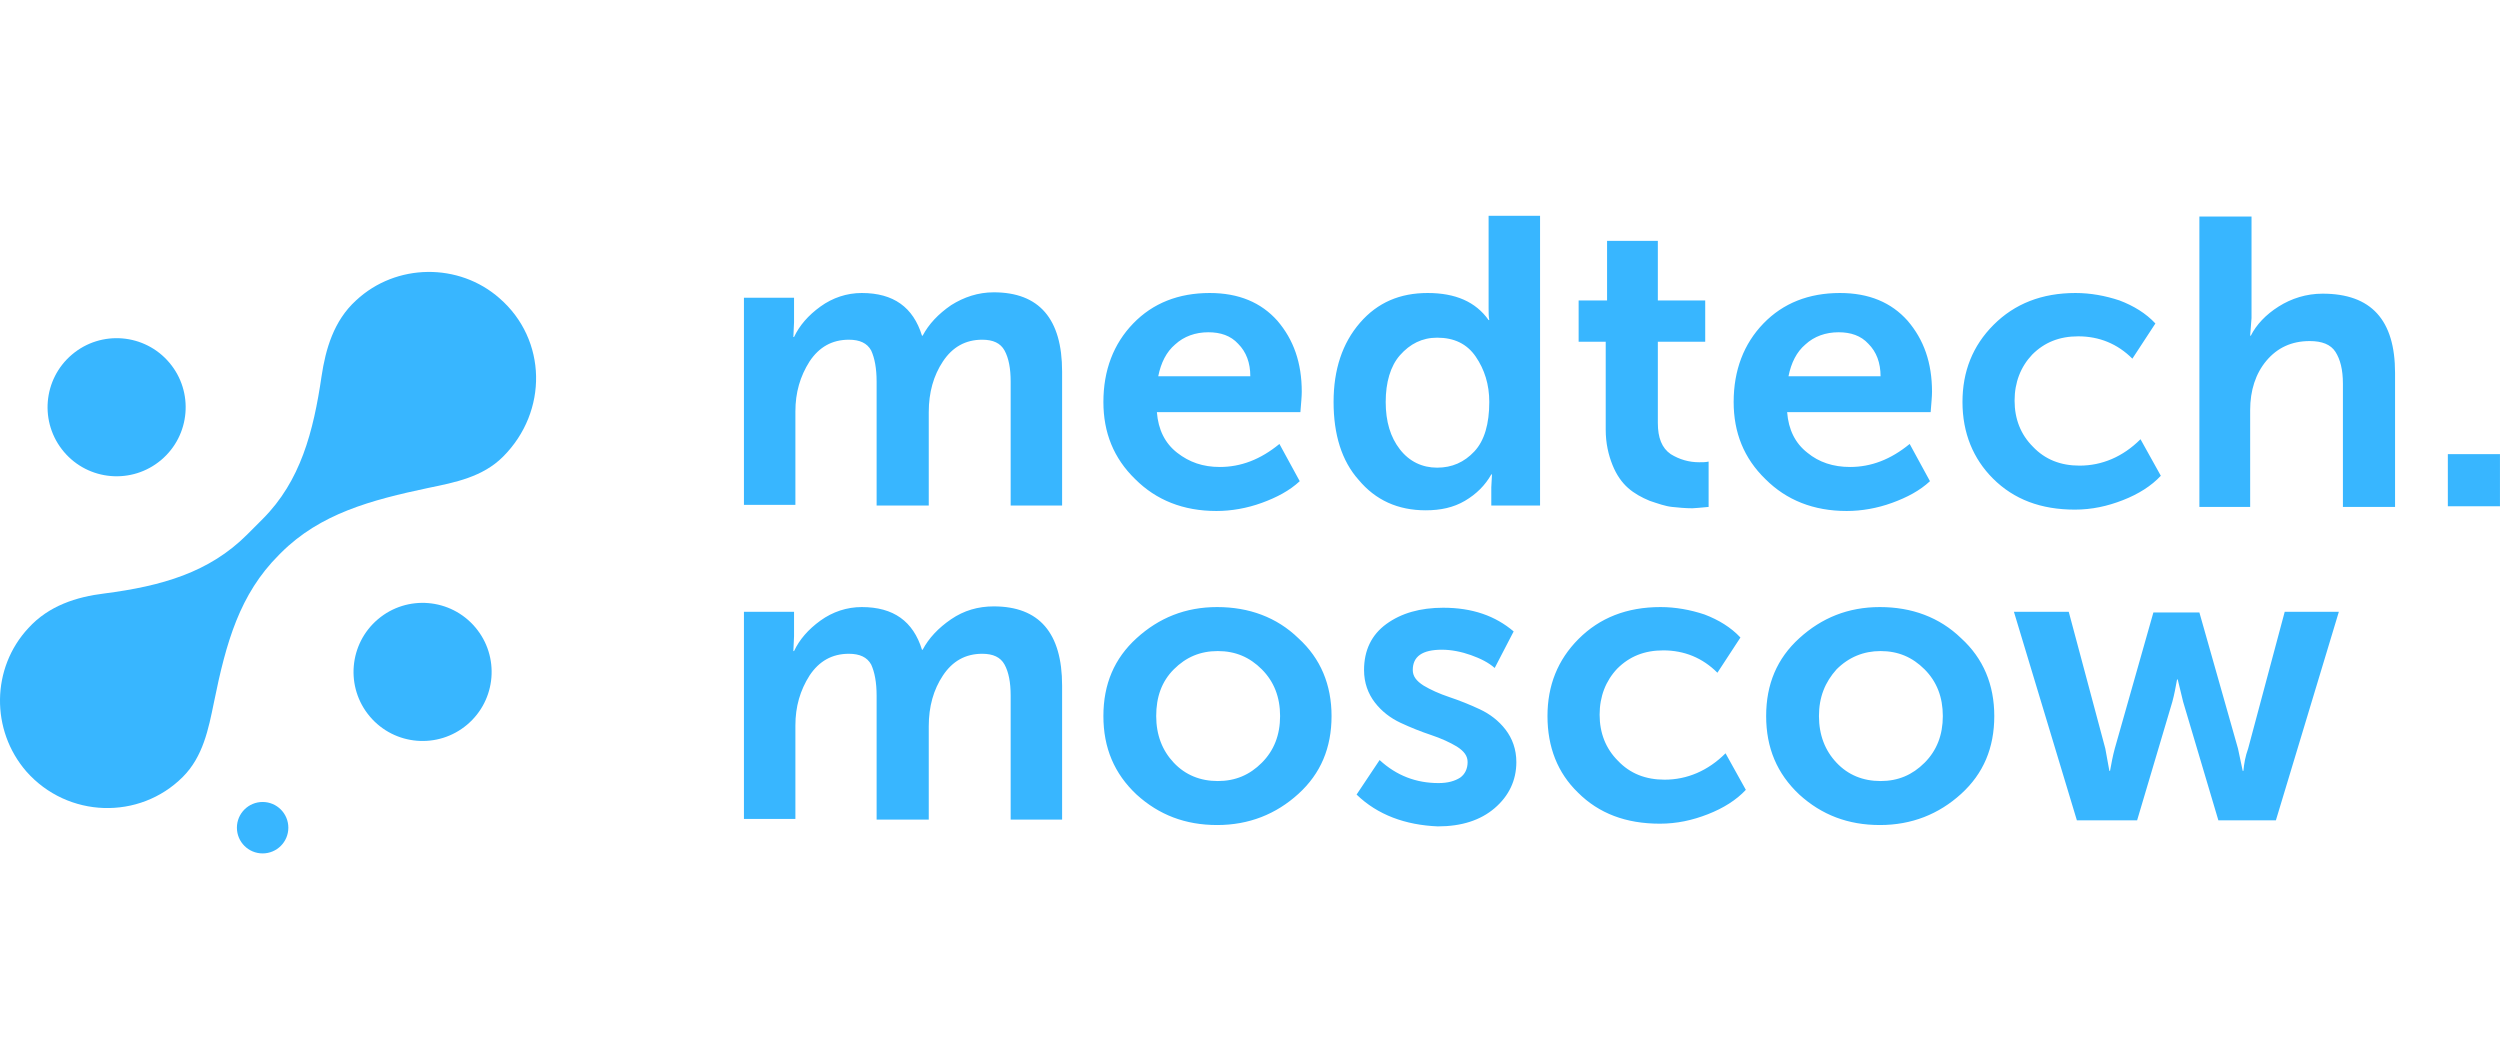 <?xml version="1.0" encoding="UTF-8"?> <svg xmlns="http://www.w3.org/2000/svg" width="139" height="59" viewBox="0 0 139 59" fill="none"><g clip-path="url(#clip0_37897_2373)"><path d="M136.1 28.147V25.249H138.998V28.147H136.1ZM122.286 28.147V12.038H125.185V17.683L125.109 18.662H125.147C125.448 18.06 125.975 17.495 126.69 17.044C127.406 16.592 128.234 16.328 129.137 16.328C131.847 16.328 133.165 17.796 133.165 20.732V28.185H130.266V21.334C130.266 20.544 130.116 19.979 129.852 19.565C129.588 19.151 129.1 18.963 128.422 18.963C127.406 18.963 126.616 19.34 126.013 20.055C125.411 20.77 125.109 21.711 125.109 22.802V28.185H122.286V28.147ZM109.114 22.351C109.114 20.657 109.678 19.227 110.844 18.06C112.011 16.893 113.517 16.291 115.399 16.291C116.227 16.291 117.055 16.441 117.845 16.705C118.636 17.006 119.314 17.42 119.84 17.985L118.56 19.942C117.732 19.114 116.716 18.7 115.55 18.7C114.495 18.7 113.667 19.038 112.99 19.716C112.35 20.393 112.011 21.259 112.011 22.275C112.011 23.292 112.35 24.157 113.028 24.835C113.705 25.55 114.571 25.889 115.625 25.889C116.867 25.889 118.034 25.399 119.012 24.421L120.142 26.453C119.615 27.018 118.9 27.47 118.034 27.808C117.168 28.147 116.302 28.335 115.361 28.335C113.479 28.335 111.974 27.771 110.806 26.604C109.715 25.512 109.114 24.082 109.114 22.351ZM99.44 20.92H104.559C104.559 20.168 104.333 19.565 103.881 19.114C103.467 18.662 102.903 18.474 102.225 18.474C101.51 18.474 100.87 18.7 100.381 19.151C99.892 19.565 99.591 20.168 99.44 20.92ZM96.391 22.351C96.391 20.582 96.956 19.114 98.047 17.985C99.139 16.855 100.569 16.291 102.3 16.291C103.919 16.291 105.161 16.818 106.064 17.834C106.968 18.888 107.42 20.168 107.42 21.786C107.42 22.05 107.382 22.426 107.344 22.915H99.365C99.44 23.894 99.816 24.647 100.494 25.174C101.134 25.701 101.924 25.964 102.865 25.964C104.032 25.964 105.123 25.55 106.178 24.684L107.306 26.754C106.742 27.281 106.027 27.658 105.199 27.959C104.37 28.26 103.505 28.411 102.677 28.411C100.833 28.411 99.327 27.808 98.16 26.642C96.956 25.475 96.391 24.044 96.391 22.351ZM89.278 23.894V19.001H87.772V16.705H89.353V13.393H92.176V16.705H94.81V19.001H92.176V23.517C92.176 24.346 92.401 24.91 92.891 25.249C93.38 25.55 93.907 25.701 94.472 25.701C94.66 25.701 94.848 25.701 94.999 25.663V28.185C94.547 28.222 94.246 28.26 94.095 28.26C93.719 28.26 93.305 28.222 92.966 28.185C92.59 28.147 92.176 27.997 91.724 27.846C91.272 27.658 90.858 27.432 90.52 27.131C90.181 26.83 89.88 26.416 89.654 25.851C89.428 25.287 89.278 24.647 89.278 23.894ZM77.045 22.351C77.045 23.442 77.308 24.308 77.835 24.985C78.362 25.663 79.077 26.002 79.905 26.002C80.734 26.002 81.411 25.701 81.976 25.098C82.54 24.496 82.804 23.555 82.804 22.351C82.804 21.372 82.54 20.544 82.051 19.829C81.561 19.114 80.846 18.775 79.905 18.775C79.077 18.775 78.4 19.114 77.835 19.754C77.308 20.356 77.045 21.259 77.045 22.351ZM74.147 22.351C74.147 20.544 74.636 19.076 75.615 17.947C76.593 16.818 77.835 16.291 79.379 16.291C80.922 16.291 82.051 16.78 82.766 17.796H82.804C82.766 17.608 82.766 17.382 82.766 17.119V12H85.627V28.109H82.916V27.093L82.954 26.378H82.916C82.578 26.98 82.088 27.47 81.449 27.846C80.809 28.222 80.094 28.373 79.266 28.373C77.722 28.373 76.48 27.808 75.539 26.679C74.598 25.625 74.147 24.157 74.147 22.351ZM64.398 20.92H69.517C69.517 20.168 69.291 19.565 68.84 19.114C68.426 18.662 67.861 18.474 67.183 18.474C66.468 18.474 65.829 18.7 65.339 19.151C64.85 19.565 64.549 20.168 64.398 20.92ZM61.349 22.351C61.349 20.582 61.914 19.114 63.006 17.985C64.097 16.855 65.528 16.291 67.259 16.291C68.877 16.291 70.119 16.818 71.023 17.834C71.926 18.888 72.378 20.168 72.378 21.786C72.378 22.05 72.34 22.426 72.302 22.915H64.323C64.398 23.894 64.775 24.647 65.452 25.174C66.13 25.701 66.882 25.964 67.823 25.964C68.99 25.964 70.082 25.55 71.136 24.684L72.265 26.754C71.7 27.281 70.985 27.658 70.157 27.959C69.329 28.26 68.463 28.411 67.635 28.411C65.791 28.411 64.285 27.808 63.119 26.642C61.914 25.475 61.349 24.044 61.349 22.351ZM41.363 28.147V16.554H44.149V17.909L44.111 18.737H44.149C44.45 18.098 44.939 17.533 45.617 17.044C46.294 16.554 47.084 16.291 47.913 16.291C49.681 16.291 50.773 17.081 51.262 18.662H51.3C51.639 18.022 52.166 17.458 52.881 16.968C53.596 16.517 54.386 16.253 55.252 16.253C57.774 16.253 59.053 17.721 59.053 20.657V28.109H56.193V21.221C56.193 20.469 56.08 19.904 55.854 19.49C55.628 19.076 55.214 18.888 54.612 18.888C53.671 18.888 52.956 19.302 52.429 20.092C51.902 20.883 51.639 21.824 51.639 22.915V28.109H48.74V21.221C48.74 20.469 48.628 19.904 48.439 19.49C48.214 19.076 47.8 18.888 47.197 18.888C46.256 18.888 45.541 19.302 45.014 20.092C44.487 20.92 44.224 21.824 44.224 22.878V28.072H41.363V28.147Z" fill="#38B6FF"></path><path d="M115.474 45.609L111.974 34.016H115.022L117.055 41.619L117.281 42.861H117.318C117.393 42.447 117.469 42.033 117.582 41.619L119.728 34.054H122.286L124.432 41.619L124.695 42.861H124.733C124.771 42.447 124.846 42.033 124.997 41.619L127.03 34.016H130.04L126.54 45.609H123.341L121.383 39.022L121.082 37.78H121.044C120.969 38.194 120.894 38.608 120.781 39.022L118.824 45.609H115.474ZM101.134 39.812C101.134 40.866 101.472 41.732 102.113 42.409C102.752 43.087 103.58 43.426 104.559 43.426C105.537 43.426 106.327 43.087 107.006 42.409C107.683 41.732 108.021 40.866 108.021 39.812C108.021 38.758 107.683 37.893 107.006 37.215C106.327 36.538 105.537 36.199 104.559 36.199C103.618 36.199 102.79 36.538 102.113 37.215C101.472 37.93 101.134 38.758 101.134 39.812ZM100.042 44.178C98.8 43.012 98.198 41.581 98.198 39.812C98.198 38.043 98.8 36.613 100.042 35.484C101.284 34.355 102.752 33.753 104.521 33.753C106.29 33.753 107.834 34.317 109.038 35.484C110.28 36.613 110.882 38.081 110.882 39.812C110.882 41.581 110.28 43.012 109.038 44.141C107.796 45.27 106.29 45.872 104.521 45.872C102.752 45.872 101.284 45.308 100.042 44.178ZM86.04 39.812C86.04 38.119 86.605 36.688 87.772 35.522C88.939 34.355 90.444 33.753 92.326 33.753C93.154 33.753 93.982 33.903 94.773 34.166C95.563 34.468 96.241 34.882 96.768 35.446L95.488 37.404C94.66 36.575 93.644 36.161 92.477 36.161C91.423 36.161 90.595 36.5 89.917 37.178C89.278 37.855 88.939 38.721 88.939 39.737C88.939 40.753 89.278 41.619 89.955 42.297C90.632 43.012 91.498 43.35 92.552 43.35C93.794 43.35 94.961 42.861 95.94 41.883L97.069 43.915C96.542 44.48 95.827 44.931 94.961 45.27C94.095 45.609 93.23 45.797 92.289 45.797C90.407 45.797 88.901 45.232 87.734 44.066C86.605 42.974 86.04 41.544 86.04 39.812ZM75.426 44.178L76.706 42.259C77.647 43.125 78.739 43.539 79.981 43.539C80.508 43.539 80.884 43.426 81.185 43.237C81.449 43.049 81.599 42.748 81.599 42.372C81.599 42.033 81.411 41.77 80.997 41.506C80.621 41.28 80.131 41.054 79.567 40.866C79.002 40.678 78.438 40.452 77.873 40.189C77.308 39.925 76.819 39.549 76.443 39.06C76.066 38.57 75.841 37.968 75.841 37.253C75.841 36.161 76.254 35.296 77.082 34.694C77.911 34.091 78.965 33.79 80.244 33.79C81.863 33.79 83.142 34.242 84.159 35.108L83.105 37.14C82.766 36.839 82.314 36.613 81.787 36.425C81.26 36.237 80.696 36.124 80.169 36.124C79.077 36.124 78.55 36.5 78.55 37.253C78.55 37.592 78.739 37.855 79.153 38.119C79.529 38.344 80.018 38.57 80.583 38.758C81.147 38.947 81.712 39.172 82.277 39.436C82.841 39.7 83.331 40.076 83.707 40.565C84.083 41.054 84.309 41.657 84.309 42.372C84.309 43.388 83.895 44.254 83.105 44.931C82.314 45.609 81.26 45.947 79.943 45.947C78.136 45.872 76.593 45.308 75.426 44.178ZM64.285 39.812C64.285 40.866 64.624 41.732 65.264 42.409C65.904 43.087 66.732 43.426 67.71 43.426C68.689 43.426 69.48 43.087 70.157 42.409C70.834 41.732 71.173 40.866 71.173 39.812C71.173 38.758 70.834 37.893 70.157 37.215C69.48 36.538 68.689 36.199 67.71 36.199C66.732 36.199 65.941 36.538 65.264 37.215C64.587 37.893 64.285 38.758 64.285 39.812ZM63.194 44.178C61.952 43.012 61.349 41.581 61.349 39.812C61.349 38.043 61.952 36.613 63.194 35.484C64.436 34.355 65.904 33.753 67.673 33.753C69.442 33.753 70.985 34.317 72.189 35.484C73.432 36.613 74.034 38.081 74.034 39.812C74.034 41.581 73.432 43.012 72.189 44.141C70.947 45.27 69.442 45.872 67.673 45.872C65.904 45.872 64.436 45.308 63.194 44.178ZM41.363 45.609V34.016H44.149V35.371L44.111 36.199H44.149C44.45 35.559 44.939 34.995 45.617 34.505C46.294 34.016 47.084 33.753 47.913 33.753C49.681 33.753 50.773 34.543 51.262 36.124H51.3C51.639 35.484 52.166 34.919 52.881 34.43C53.596 33.941 54.386 33.715 55.252 33.715C57.774 33.715 59.053 35.183 59.053 38.119V45.571H56.193V38.683C56.193 37.93 56.08 37.366 55.854 36.952C55.628 36.538 55.214 36.35 54.612 36.35C53.671 36.35 52.956 36.764 52.429 37.554C51.902 38.344 51.639 39.285 51.639 40.377V45.571H48.74V38.683C48.74 37.93 48.628 37.366 48.439 36.952C48.214 36.538 47.8 36.35 47.197 36.35C46.256 36.35 45.541 36.764 45.014 37.554C44.487 38.382 44.224 39.285 44.224 40.339V45.533H41.363V45.609Z" fill="#38B6FF"></path><path d="M8.962 25.574C10.582 24.206 10.785 21.783 9.416 20.164C8.048 18.544 5.625 18.341 4.006 19.71C2.386 21.078 2.183 23.501 3.552 25.12C4.92 26.74 7.343 26.943 8.962 25.574Z" fill="#38B6FF"></path><path d="M25.974 40.291C27.593 38.922 27.797 36.5 26.428 34.881C25.059 33.261 22.637 33.058 21.017 34.426C19.398 35.795 19.195 38.218 20.563 39.837C21.932 41.457 24.354 41.66 25.974 40.291Z" fill="#38B6FF"></path><path d="M14.602 47.45C15.392 47.45 16.032 46.81 16.032 46.02C16.032 45.23 15.392 44.59 14.602 44.59C13.812 44.59 13.172 45.23 13.172 46.02C13.172 46.81 13.812 47.45 14.602 47.45Z" fill="#38B6FF"></path><path d="M27.778 16.588C25.52 14.593 22.019 14.63 19.799 16.701C18.556 17.83 18.105 19.41 17.879 20.916C17.427 24.003 16.712 26.75 14.604 28.858L13.739 29.724C11.631 31.831 8.996 32.584 5.797 32.998C4.254 33.186 2.711 33.676 1.581 34.918C-0.489 37.138 -0.526 40.601 1.468 42.897C3.764 45.494 7.754 45.607 10.163 43.198C11.292 42.069 11.593 40.526 11.894 39.058C12.572 35.708 13.325 33.036 15.508 30.853L15.621 30.74C17.804 28.557 20.627 27.804 23.826 27.126C25.294 26.825 26.837 26.524 27.966 25.395C30.488 22.873 30.413 18.884 27.778 16.588Z" fill="#38B6FF"></path></g><defs><clipPath id="clip0_37897_2373"><rect width="139" height="35.489" fill="white" transform="translate(0 12)"></rect></clipPath></defs></svg> 